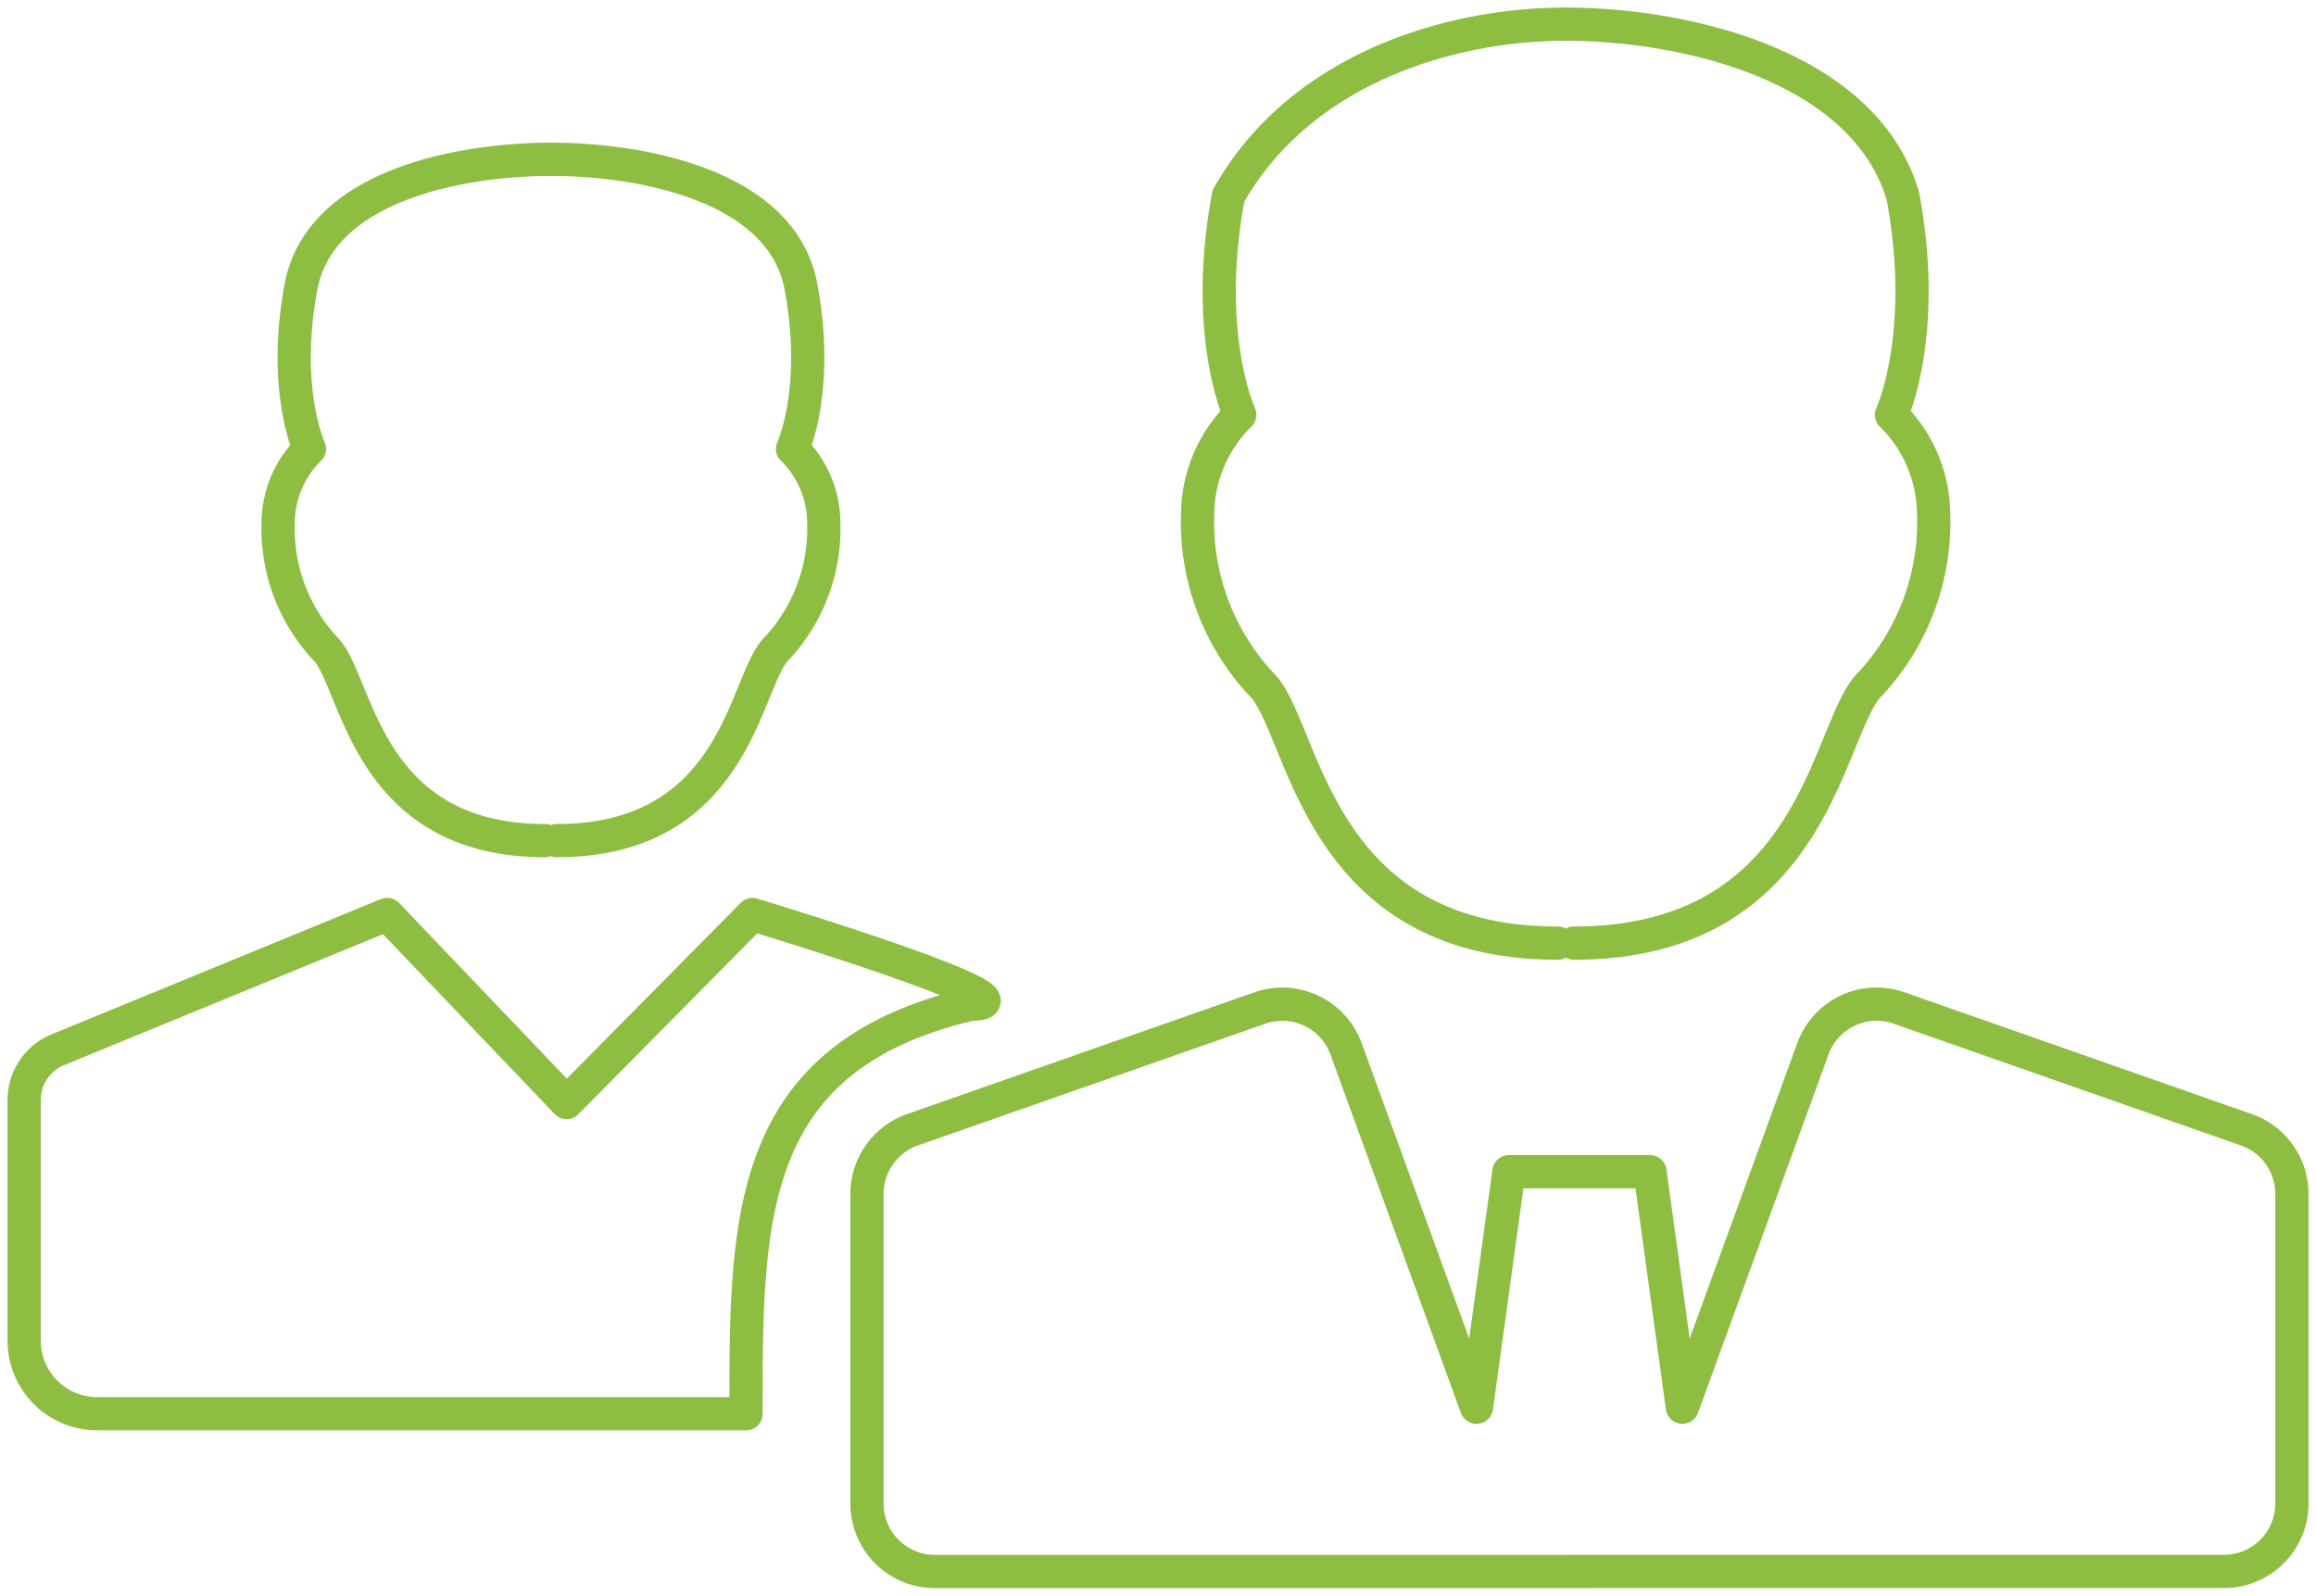 <svg xmlns="http://www.w3.org/2000/svg" xmlns:xlink="http://www.w3.org/1999/xlink" width="104.525" height="72.02" viewBox="0 0 104.525 72.02">
  <defs>
    <clipPath id="clip-path">
      <rect id="Rectangle_2685" data-name="Rectangle 2685" width="104.525" height="72.02" fill="none" stroke="#8dbe42" stroke-width="1.5"/>
    </clipPath>
  </defs>
  <g id="zespol_green_ico" transform="translate(0 0)">
    <g id="Group_3189" data-name="Group 3189" transform="translate(0 0)" clip-path="url(#clip-path)">
      <path id="Path_3461" data-name="Path 3461" d="M41.044,41.979c-11.047,0-11.413-9.84-13.388-11.705A10.722,10.722,0,0,1,24.8,22.592a6.346,6.346,0,0,1,1.9-4.461s-1.682-3.622-.512-9.877C29.413,2.549,36.106.5,41.41.5S54.87,2.328,56.627,8.254c1.17,6.255-.512,9.877-.512,9.877a6.346,6.346,0,0,1,1.9,4.461,10.722,10.722,0,0,1-2.853,7.682c-1.977,1.866-2.341,11.705-13.388,11.705" transform="translate(29.252 0.591)" fill="none" stroke="#8dbe42" stroke-linecap="round" stroke-linejoin="round" stroke-width="1.5"/>
      <path id="Path_3462" data-name="Path 3462" d="M17.8,34.053c-8.19,0-8.462-7.294-9.927-8.678A7.948,7.948,0,0,1,5.761,19.68a4.712,4.712,0,0,1,1.41-3.31s-1.249-2.685-.379-7.32S14.141,3.3,18.072,3.3,28.487,4.412,29.354,9.049s-.379,7.32-.379,7.32a4.712,4.712,0,0,1,1.41,3.31,7.95,7.95,0,0,1-2.116,5.695c-1.465,1.384-1.735,8.678-9.925,8.678" transform="translate(6.794 3.89)" fill="none" stroke="#8dbe42" stroke-linecap="round" stroke-linejoin="round" stroke-width="1.5"/>
      <path id="Path_3463" data-name="Path 3463" d="M49.488,46.4H79.2a3.061,3.061,0,0,0,3.062-3.06V29.357a3.062,3.062,0,0,0-2.049-2.888l-15.68-5.5a3.059,3.059,0,0,0-3.888,1.839L54.753,38.99,53.291,28.359H46.925L45.462,38.99,39.574,22.81a3.062,3.062,0,0,0-3.89-1.839L20,26.469a3.066,3.066,0,0,0-2.046,2.888V43.344a3.061,3.061,0,0,0,3.06,3.06H50.73" transform="translate(21.175 24.528)" fill="none" stroke="#8dbe42" stroke-linecap="round" stroke-linejoin="round" stroke-width="1.5"/>
      <path id="Path_3464" data-name="Path 3464" d="M24.983,27.426l-8.1-8.486L2.019,25.046A2.449,2.449,0,0,0,.5,27.313V38.175a3.3,3.3,0,0,0,3.3,3.3H33.079c0-8.778-.048-16.094,10.145-18.485,3.559,0-9.853-4.047-9.853-4.047Z" transform="translate(0.59 22.337)" fill="none" stroke="#8dbe42" stroke-linecap="round" stroke-linejoin="round" stroke-width="1.5"/>
    </g>
  </g>
</svg>
